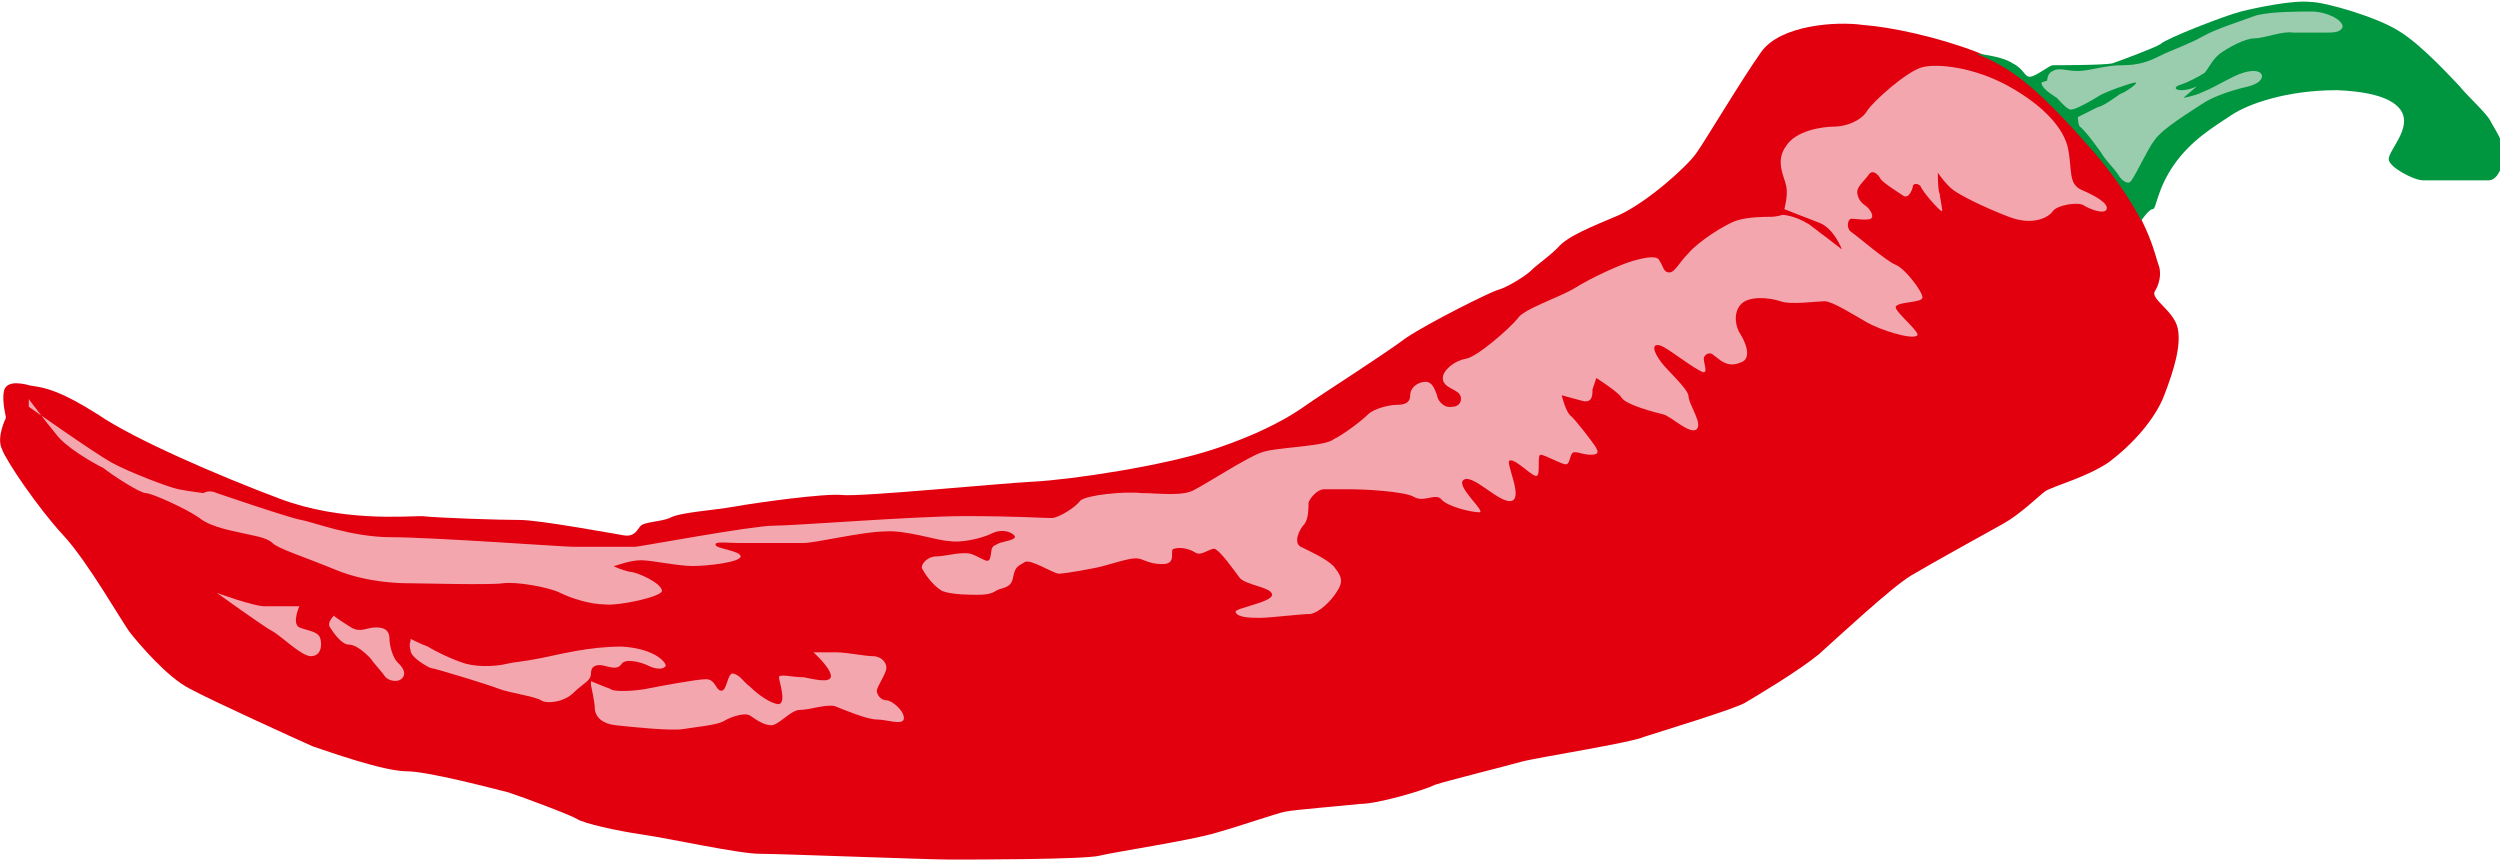 <?xml version="1.0" encoding="UTF-8"?>
<svg id="Ebene_1" xmlns="http://www.w3.org/2000/svg" version="1.1" viewBox="0 0 130.3 44.8">
  <!-- Generator: Adobe Illustrator 29.1.0, SVG Export Plug-In . SVG Version: 2.1.0 Build 142)  -->
  <defs>
    <style>
      .st0 {
        fill: #f4a6ae;
      }

      .st1 {
        fill: #00953f;
      }

      .st2 {
        fill: #99cdad;
      }

      .st3 {
        fill: #e2000f;
      }
    </style>
  </defs>
  <path class="st3" d="M.3,21.8s-.5,1-.2,1.6c.2.6,1.9,3.1,3.2,4.5,1.3,1.4,3.1,4.6,3.5,5.1.4.5,1.9,2.3,3.1,2.9,1.1.6,5.5,2.6,6.4,3,.9.3,3.7,1.3,4.9,1.3,1.1,0,4.5.9,5.3,1.1.9.3,3.3,1.2,3.6,1.4.3.2,2,.6,3.4.8,1.4.2,5,1,6.1,1,1.1,0,8.7.3,9.9.3s7,0,7.8-.2c.8-.2,4.8-.8,6.1-1.2,1.4-.4,3.1-1,3.6-1.1.5-.1,3-.3,3.9-.4.9,0,3.3-.7,3.9-1,.6-.2,3.8-1,4.5-1.2.7-.2,5.8-1,6.4-1.3.6-.2,4.9-1.5,5.3-1.8.5-.3,2.7-1.6,3.8-2.5,1-.9,3.8-3.5,4.8-4.1,1-.6,3.9-2.2,4.8-2.7.9-.5,1.8-1.4,2.2-1.7.5-.3,2.1-.7,3.3-1.5,1.2-.9,2.4-2.2,2.9-3.5.5-1.3.9-2.6.7-3.5-.2-.9-1.4-1.5-1.2-1.9.2-.3.4-.9.2-1.4-.2-.5-.5-2.6-3.3-5.9-2.9-3.3-4.2-4.4-6.2-5.2-2.1-.8-4.5-1.3-5.9-1.4-1.4-.2-4.3,0-5.3,1.4-1,1.4-2.9,4.6-3.4,5.3-.5.7-2.5,2.5-4,3.2-1.4.6-2.7,1.1-3.2,1.7-.5.5-1.1.9-1.4,1.2-.3.3-1.3.9-1.7,1-.4.1-3.6,1.7-4.8,2.5-1.2.9-4.5,3-5.2,3.5-.7.5-2.1,1.4-4.8,2.3-2.7.9-7.5,1.6-9.4,1.7-1.9.1-9,.8-10,.7-.9-.1-4.5.4-5.6.6-1.1.2-2.9.3-3.4.6-.5.2-1.3.2-1.5.4-.2.2-.3.6-.9.5-.6-.1-4.4-.8-5.4-.8s-4.2-.1-5.1-.2c-.9,0-4.2.3-7.4-.9-3.2-1.2-7.6-3.1-9.5-4.4-1.9-1.2-2.7-1.4-3.5-1.5-.7-.2-1.3-.2-1.4.3-.1.5.1,1.3.1,1.3"/>
  <path class="st1" d="M111.5,11.3c-.5-.9-1.2-2-2.3-3.3-2.9-3.3-4.2-4.4-6.2-5.2,0,0,1.3.1,1.9.5.6.3.6.7.9.7.3,0,1-.6,1.2-.6s2.7,0,3.1-.1c.3-.1,2.2-.8,2.5-1,.3-.3,3.4-1.5,4.2-1.7.8-.2,2.7-.6,3.6-.5.8,0,3.5.8,4.6,1.5,1.2.7,2.9,2.6,3.2,2.9.3.4,1.4,1.4,1.6,1.8.2.4.6.9.7,1.6,0,.7-.3,1.5-.8,1.5s-2.9,0-3.4,0c-.5,0-1.8-.7-1.8-1.1s.8-1.2.8-2-.9-1.5-3.5-1.6c-2.6,0-4.6.7-5.5,1.3-.9.6-2.1,1.3-3,2.6-.9,1.3-.9,2.3-1.1,2.3-.2,0-.6.6-.6.6"/>
  <path class="st0" d="M1.5,21.2s3.4,2.4,4.3,2.9c.9.5,3,1.3,3.5,1.4s1.3.2,1.3.2c0,0,.3-.2.7,0,.3.1,3.8,1.3,4.4,1.4.6.1,2.6.9,4.7.9s9,.5,9.5.5,3,0,3.2,0c.2,0,6.1-1.1,7.2-1.1s7.4-.5,10-.5,4.1.1,4.5.1,1.3-.6,1.5-.9c.3-.3,2.3-.5,3.2-.4.9,0,2.2.2,2.8-.2.6-.3,2.6-1.6,3.4-1.9.7-.3,3.3-.3,3.8-.7.6-.3,1.5-1,1.8-1.3.3-.3,1.1-.5,1.5-.5s.7-.1.7-.5.4-.7.8-.7.5.5.6.7c0,.2.3.7.8.6.5,0,.6-.6.2-.8-.3-.2-.7-.3-.7-.7,0-.4.6-.9,1.2-1,.6-.1,2.3-1.6,2.7-2.1.3-.5,2.2-1.1,3-1.6.8-.5,2.3-1.2,3-1.4.7-.2,1.3-.3,1.4,0,.2.3.2.6.5.6s.5-.5,1-1c.5-.6,1.9-1.5,2.5-1.7.6-.2,1.5-.2,1.8-.2s.6-.1.6-.1c0,0,.6,0,1.4.5.8.6,1.7,1.3,1.7,1.3,0,0-.4-1.1-1.2-1.4-.8-.3-1.8-.7-1.8-.7,0,0,.2-.7.1-1.2-.1-.5-.6-1.3,0-2.1.5-.8,1.9-1,2.5-1,.6,0,1.4-.3,1.7-.8.3-.5,2.1-2.1,2.9-2.3.8-.2,2.7,0,4.5,1,1.8,1,2.9,2.2,3.1,3.3.2,1.1,0,1.8.7,2.1.7.3,1.4.7,1.3,1-.1.3-.9,0-1.2-.2-.3-.2-1.4,0-1.6.3-.2.3-1,.8-2.3.3-1.3-.5-2.5-1.1-2.9-1.4-.4-.3-.8-.9-.8-.9,0,0,0,1,.1,1.1,0,.2.2,1,.1.9-.1,0-1-1-1.1-1.3-.2-.2-.4-.1-.4,0s-.2.7-.5.5c-.3-.2-1.1-.7-1.2-.9-.1-.2-.4-.5-.6-.2-.2.3-.6.6-.6.9,0,.2.1.5.4.7.3.2.5.6.3.7-.2.1-.8,0-1,0s-.3.5,0,.7c.3.2,1.8,1.5,2.3,1.7.5.2,1.4,1.4,1.4,1.7s-1.3.2-1.4.5c0,.3,1.4,1.4,1.1,1.5-.3.2-1.9-.3-2.6-.7-.7-.4-1.8-1.1-2.2-1.1s-1.8.2-2.3,0c-.6-.2-1.7-.3-2.1.2-.4.5-.2,1.2,0,1.5.2.3.7,1.3,0,1.5-.7.3-1.1-.2-1.4-.4-.2-.2-.5,0-.5.2s.2.7,0,.7-1.3-.8-1.6-1c-.3-.2-.7-.5-.9-.4-.2.1,0,.5.3.9.3.4,1.3,1.3,1.4,1.7,0,.5.8,1.5.4,1.8-.4.2-1.3-.7-1.7-.8-.4-.1-2-.5-2.2-.9-.2-.3-1.3-1-1.3-1,0,0-.1.3-.2.6,0,.3,0,.7-.5.6-.4-.1-1.1-.3-1.1-.3,0,0,.2.9.5,1.1.3.3,1,1.2,1.2,1.5.2.3.3.5-.2.5-.5,0-.9-.3-1,0-.1.2-.1.5-.3.5-.2,0-1.1-.5-1.3-.5s0,1-.2,1.1c-.2.1-1.1-.9-1.4-.8-.3,0,.7,1.9.1,2.1-.6.2-2-1.4-2.5-1.1-.5.3,1.2,1.7.8,1.7s-1.7-.3-2-.7c-.3-.3-.9.2-1.4-.1-.5-.3-2.7-.4-3.2-.4s-1.2,0-1.5,0c-.3,0-.7.4-.8.7,0,.3,0,.8-.2,1.1-.3.3-.6,1-.2,1.2.4.2,1.3.6,1.7,1,.3.4.6.7.2,1.3-.3.5-.9,1.1-1.4,1.2-.5,0-2.1.2-2.6.2s-1.2,0-1.3-.3c-.1-.2,1.9-.5,1.9-.9s-1.4-.5-1.7-.9c-.3-.4-1-1.4-1.3-1.5-.3,0-.7.4-1,.2-.3-.2-.8-.3-1.1-.2-.3,0,.2.8-.6.8s-1-.3-1.4-.3-1.3.3-1.7.4c-.3.1-2,.4-2.3.4s-1.5-.8-1.8-.6c-.3.2-.5.2-.6.8-.1.6-.6.5-.9.7s-.7.2-1,.2-1.3,0-1.8-.2c-.5-.3-.9-.9-1-1.1-.2-.2.2-.7.7-.7s1.4-.3,1.9-.1c.5.2.8.5.9.2.1-.3,0-.6.3-.7.3-.2.9-.2,1-.4,0-.2-.6-.5-1.2-.2-.6.3-1.7.5-2.2.4-.6,0-2.3-.6-3.4-.5-1.1,0-3.6.6-4.2.6s-3.1,0-3.5,0c-.4,0-1.2-.1-1.1.1,0,.2,1.3.3,1.3.6s-1.7.5-2.5.5-2.1-.3-2.7-.3-1.3.3-1.4.3.4.2.8.3c.4,0,1.7.6,1.7,1,0,.3-2.3.8-3,.7-.7,0-1.7-.3-2.3-.6-.6-.3-2.3-.6-3-.5-.6.1-4.4,0-4.8,0s-2.2,0-3.9-.7c-1.7-.7-3-1.1-3.3-1.4s-1.1-.4-1.5-.5c-.4-.1-1.7-.3-2.3-.8-.7-.5-2.5-1.3-2.8-1.3-.3,0-1.7-.9-2.2-1.3-.6-.3-2-1.1-2.5-1.8-.5-.6-1.4-1.8-1.4-1.8"/>
  <path class="st0" d="M11.3,30.9s1.9.7,2.5.7h1.8s-.4.9,0,1.1c.5.2,1,.2,1.1.6.1.4,0,.9-.5.9s-1.6-1.1-2-1.3c-.4-.2-2.9-2-2.9-2"/>
  <path class="st0" d="M17.5,32s-.5.4-.3.7c.2.3.6.9,1,.9s.9.5,1.1.7c.2.3.6.7.8,1,.2.2.7.3.9,0,.2-.3-.1-.6-.3-.8-.2-.2-.4-.8-.4-1.2s-.2-.6-.7-.6-.8.3-1.3,0c-.5-.3-.9-.6-.9-.6"/>
  <path class="st0" d="M21.4,33.4s-.1.2,0,.5c0,.3.6.7,1,.9.5.1,3.1.9,3.6,1.1.5.2,1.9.4,2.2.6.3.2,1.2.1,1.7-.4.5-.5.9-.6.9-1s.3-.5.7-.4c.4.1.7.2.9-.1.2-.3,1-.1,1.4.1.4.2.8.2.9,0,0-.2-.6-.9-2.3-1-1.7,0-3.2.4-4.2.6-1,.2-1.4.2-1.8.3-.4.1-1.3.2-2.1,0-.7-.2-1.7-.7-2-.9-.3-.1-.9-.4-.9-.4"/>
  <path class="st0" d="M30.8,35.7s.2.9.2,1.2.2.8,1.1.9c.9.1,2.9.3,3.5.2.6-.1,1.7-.2,2.1-.4.3-.2,1.1-.5,1.4-.3.3.2.7.5,1.1.5s1-.8,1.5-.8,1.3-.3,1.8-.2c.5.2,1.7.7,2.2.7.5,0,1.3.3,1.4,0,.1-.4-.6-1-.9-1s-.5-.3-.5-.5.5-.9.5-1.2-.3-.6-.7-.6-1.4-.2-1.9-.2c-.5,0-1.2,0-1.2,0,0,0,1,.9.9,1.3-.1.3-.9.1-1.4,0-.6,0-1.3-.2-1.3,0s.4,1.3,0,1.4c-.4,0-1.1-.5-1.5-.9-.4-.3-.5-.6-.9-.7-.3,0-.3.9-.6.9s-.3-.6-.8-.6-2.6.4-3.1.5c-.5.1-1.7.2-1.9,0-.3-.1-1-.4-1-.4"/>
  <path class="st2" d="M106.4,4.3c0,.3.5.6.8.8.2.2.6.7.8.6.2,0,1.1-.5,1.4-.7.3-.2,1.7-.7,1.9-.7.2,0-.5.5-.8.6-.3.2-.8.6-1.2.7-.4.2-1,.5-1,.5,0,0,0,.4.1.5.2.1,1.1,1.3,1.2,1.5.2.3.6.7.8,1,.1.2.4.5.6.4.2-.1.9-1.7,1.3-2.2.4-.6,1.9-1.5,2.5-1.9.6-.4,1.6-.7,2-.8.4-.1,1-.2,1.1-.6,0-.4-.7-.4-1.5,0-.8.4-1.1.6-1.6.8-.4.2-1,.3-1,.3l.7-.6s-.4.2-.8.2c-.4,0-.4-.2,0-.3.3-.1.9-.4,1.2-.6.2-.2.4-.7.8-1,.4-.3,1.3-.8,1.8-.8.5,0,1.5-.4,2-.3.6,0,1.3,0,1.7,0s.8,0,.9-.3c0-.4-.9-.8-1.6-.8-.7,0-2.1,0-2.9.2-.8.3-2.1.7-2.8,1.1s-1.6.7-2.2,1c-.6.3-1.1.5-2,.5-.9,0-1.7.3-2.3.3s-1-.2-1.3,0c-.3.1-.3.5-.3.5"/>
</svg>